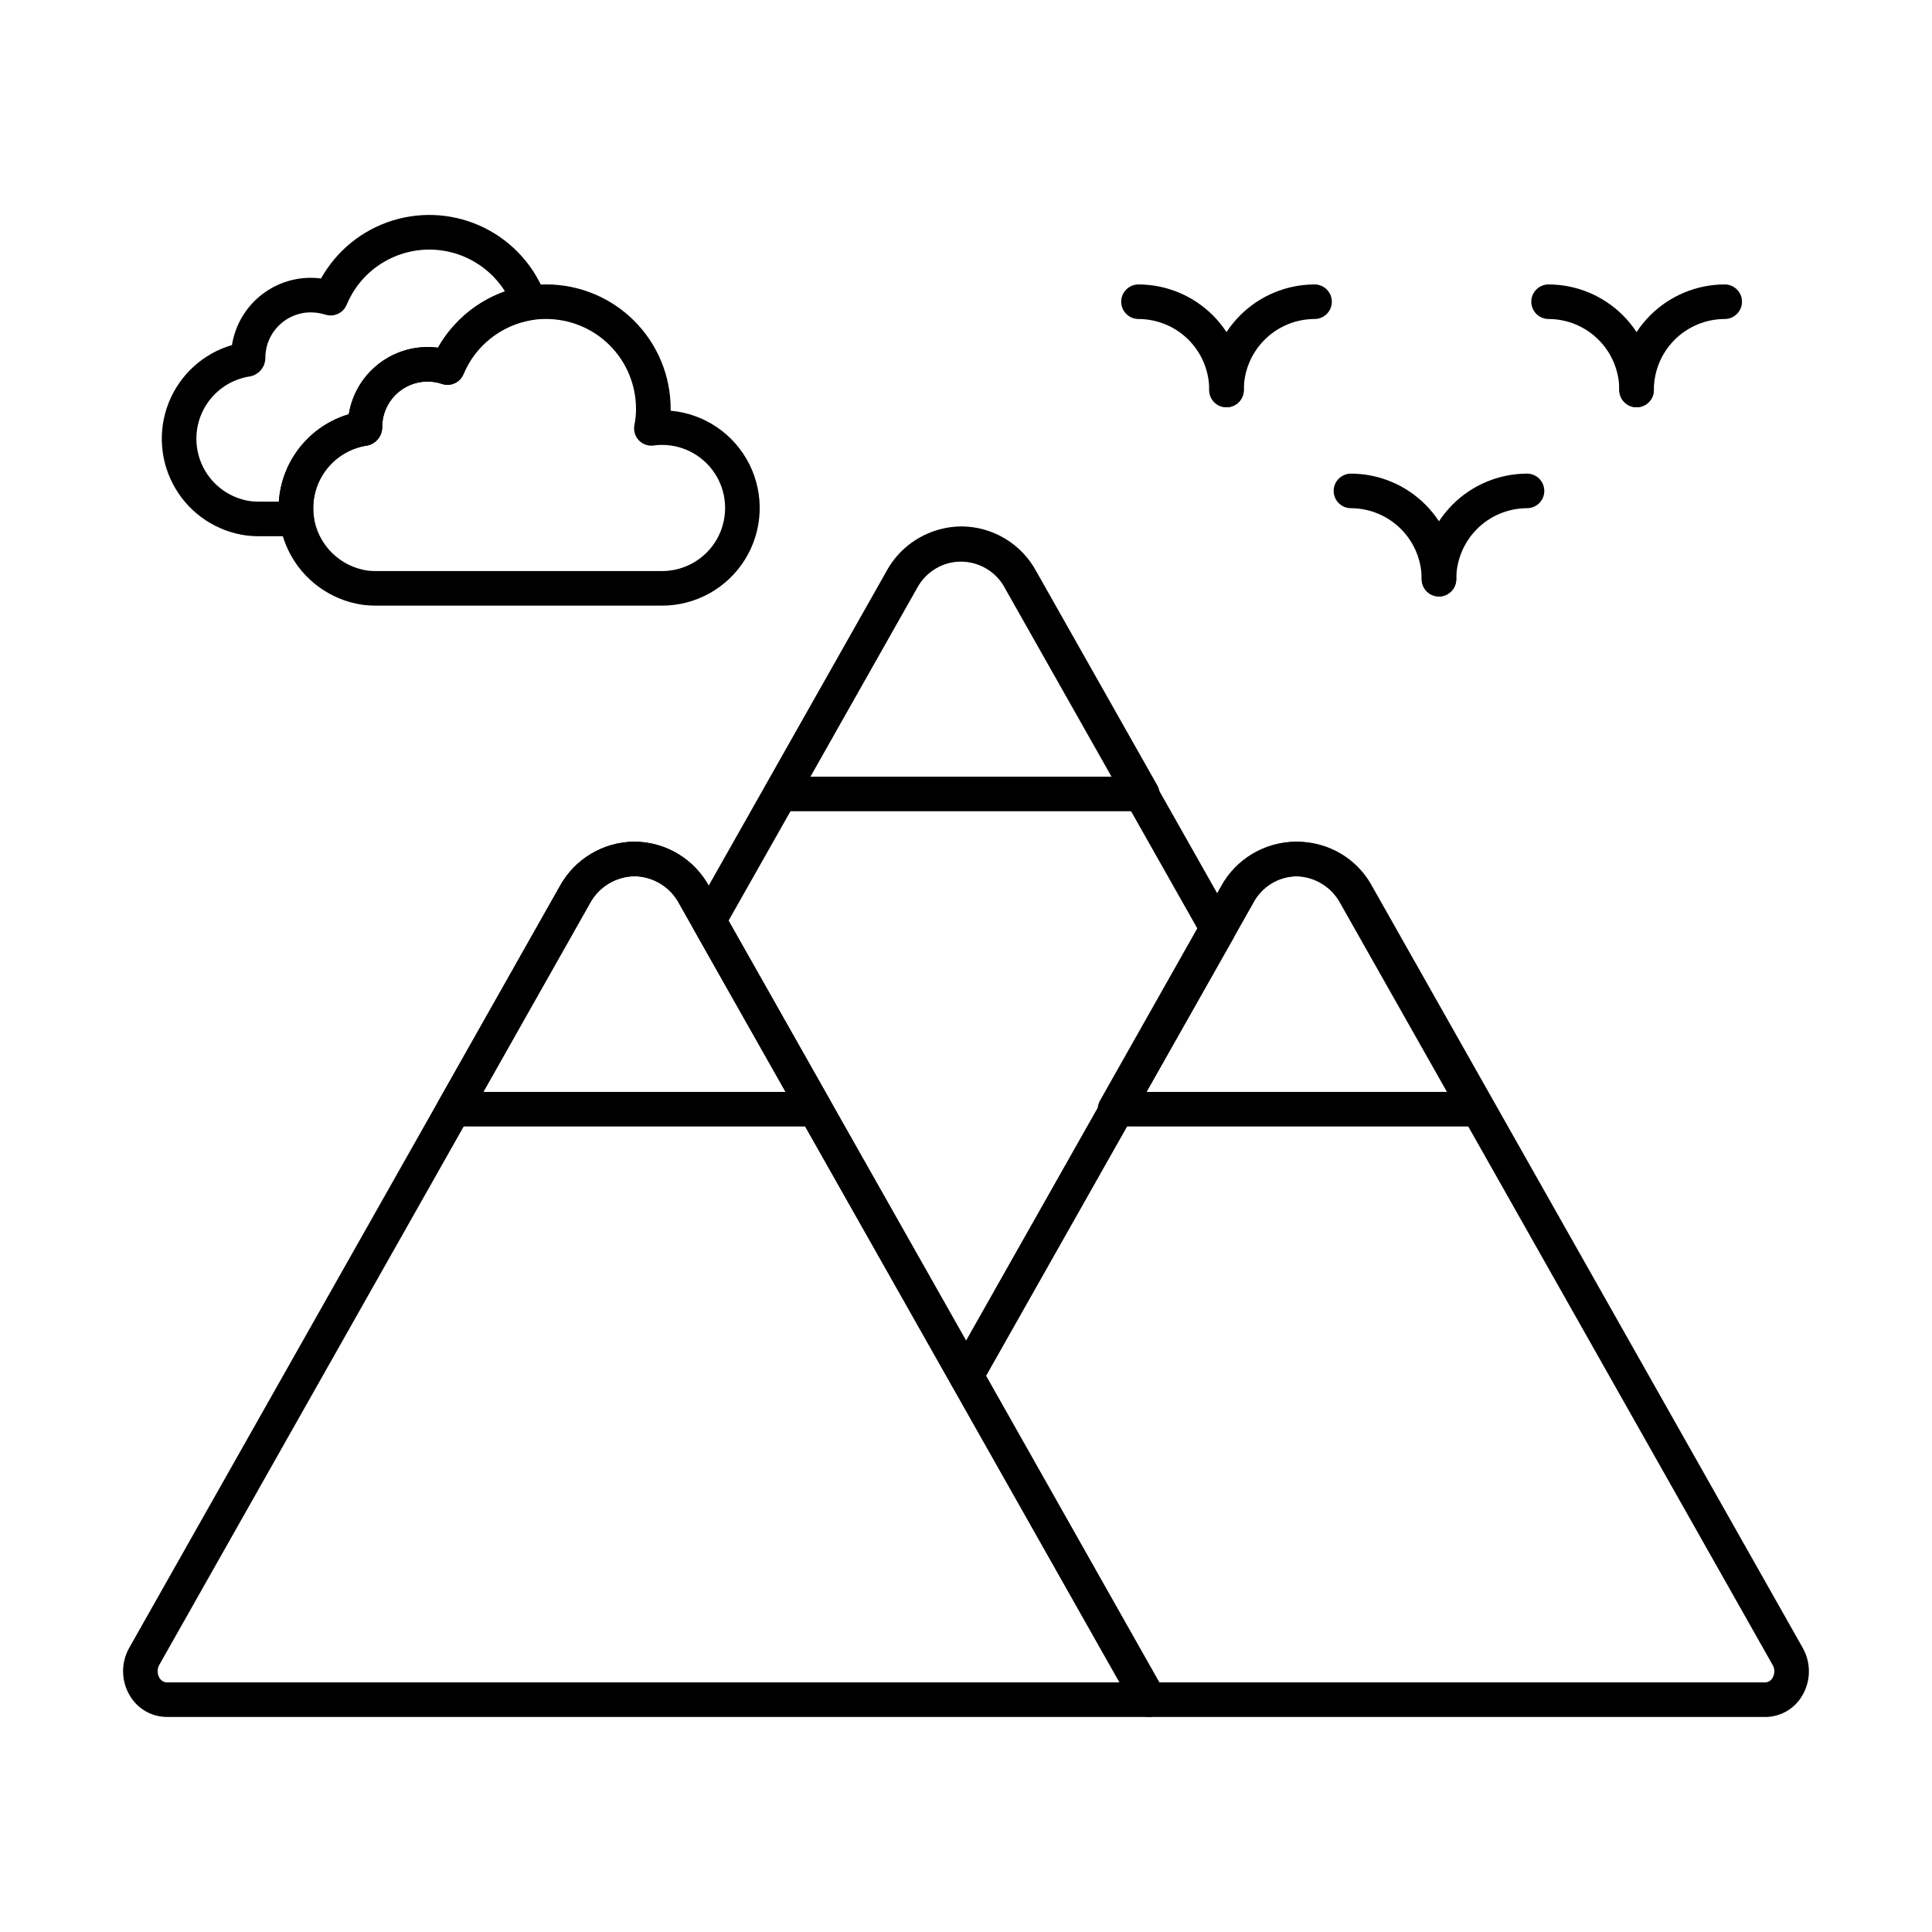 <?xml version="1.0" encoding="UTF-8"?>
<!-- Uploaded to: SVG Find, www.svgrepo.com, Generator: SVG Find Mixer Tools -->
<svg fill="#000000" width="800px" height="800px" version="1.1" viewBox="144 144 512 512" xmlns="http://www.w3.org/2000/svg">
 <g>
  <path d="m400.04 513.18c-1.648 0-3.172-0.887-3.984-2.32l-68.242-120.59c-0.793-1.398-0.793-3.113 0-4.512l51.02-90.176c2.555-4.82 6.777-8.543 11.875-10.473 5.102-1.926 10.73-1.926 15.832 0 5.102 1.93 9.324 5.652 11.875 10.473l52.395 92.648c0.789 1.398 0.789 3.113 0 4.512l-66.781 118.1c-0.809 1.445-2.332 2.34-3.988 2.34zm-62.98-125.17 62.977 111.3 61.52-108.82-51.117-90.402c-2.258-4.449-6.824-7.25-11.812-7.25s-9.555 2.801-11.812 7.25z"/>
  <path d="m611.82 599.01h-163.28c-1.648 0-3.172-0.891-3.984-2.324l-48.492-85.809c-0.801-1.406-0.801-3.129 0-4.535l72.031-127.41c2.566-4.797 6.789-8.5 11.883-10.418s10.711-1.918 15.805 0 9.32 5.621 11.887 10.418l114.09 201.8v0.004c2.188 3.891 2.156 8.648-0.086 12.512-2.008 3.555-5.773 5.758-9.855 5.769zm-160.61-9.16h160.61c0.824-0.031 1.566-0.504 1.945-1.234 0.602-1.051 0.602-2.336 0-3.387l-114.07-201.8c-2.277-4.43-6.836-7.215-11.816-7.215-4.977 0-9.539 2.785-11.812 7.215l-70.762 125.15 0.117 0.207z"/>
  <path d="m448.55 599.01h-260.34c-4.098-0.02-7.871-2.231-9.887-5.797-2.238-3.852-2.277-8.602-0.098-12.484l114.09-201.8c1.941-3.57 4.805-6.559 8.293-8.648 3.488-2.086 7.473-3.203 11.539-3.227h0.027c4.055 0.027 8.031 1.145 11.508 3.234 3.477 2.086 6.328 5.074 8.258 8.641l120.59 213.25c0.805 1.418 0.793 3.156-0.027 4.566-0.82 1.406-2.332 2.273-3.961 2.269zm-136.4-222.8c-4.977 0.07-9.52 2.84-11.859 7.231l-114.09 201.79c-0.586 1.047-0.574 2.324 0.027 3.359 0.387 0.746 1.145 1.227 1.984 1.258h252.48l-116.73-206.42c-2.324-4.379-6.848-7.144-11.801-7.219z"/>
  <path d="m360.05 442.53h-95.805c-1.633 0.004-3.141-0.863-3.961-2.269-0.824-1.41-0.832-3.148-0.031-4.566l32.062-56.766c1.941-3.574 4.805-6.559 8.293-8.648s7.473-3.203 11.539-3.227h0.027c4.055 0.027 8.031 1.145 11.508 3.234 3.477 2.09 6.328 5.078 8.254 8.645l32.098 56.766c0.805 1.418 0.793 3.156-0.027 4.562-0.82 1.41-2.328 2.277-3.957 2.277zm-87.938-9.16h80.105l-28.25-49.938c-2.324-4.379-6.848-7.144-11.801-7.219-4.977 0.07-9.52 2.84-11.859 7.231z"/>
  <path d="m535.29 442.53h-95.805c-1.633 0.004-3.141-0.863-3.961-2.269-0.82-1.41-0.832-3.148-0.027-4.566l32.062-56.766h-0.004c1.941-3.574 4.805-6.559 8.289-8.648 3.488-2.09 7.473-3.203 11.539-3.227h0.031c4.055 0.027 8.027 1.145 11.504 3.234 3.477 2.09 6.328 5.078 8.254 8.645l32.098 56.766c0.805 1.418 0.793 3.156-0.027 4.562-0.82 1.41-2.328 2.277-3.957 2.277zm-87.938-9.16h80.105l-28.234-49.922c-2.324-4.375-6.844-7.141-11.801-7.219-4.973 0.074-9.516 2.844-11.855 7.234z"/>
  <path d="m446.71 358.98h-95.797c-1.629 0-3.137-0.867-3.957-2.273-0.82-1.406-0.832-3.144-0.031-4.562l32.062-56.766h-0.004c1.941-3.57 4.805-6.559 8.293-8.645 3.488-2.09 7.469-3.207 11.535-3.231h0.031c4.059 0.027 8.031 1.145 11.508 3.234 3.477 2.09 6.328 5.074 8.258 8.641l32.098 56.766c0.801 1.418 0.789 3.156-0.035 4.562-0.82 1.406-2.328 2.273-3.957 2.273zm-87.938-9.16h80.105l-28.234-49.922v-0.004c-2.324-4.375-6.844-7.141-11.801-7.215-4.973 0.07-9.516 2.84-11.855 7.231z"/>
  <path d="m222.62 286.11h-9.891c-1.105 0.004-2.215-0.059-3.316-0.184-7.91-1.027-14.906-5.648-18.953-12.523-4.051-6.871-4.703-15.23-1.77-22.648 2.938-7.422 9.129-13.07 16.785-15.312 0.863-5.434 3.812-10.32 8.219-13.613 4.406-3.297 9.926-4.742 15.383-4.031 4.125-7.379 10.934-12.887 19.016-15.379 8.078-2.488 16.809-1.77 24.371 2.012 7.566 3.777 13.383 10.324 16.242 18.281 0.461 1.289 0.328 2.715-0.371 3.891-0.695 1.176-1.883 1.977-3.234 2.188-8.168 1.301-15.078 6.742-18.262 14.375-0.918 2.219-3.394 3.352-5.672 2.594-3.676-1.25-7.727-0.648-10.879 1.617-3.148 2.266-5.008 5.918-4.988 9.797 0.02 2.363-1.629 4.41-3.945 4.894-3.981 0.582-7.617 2.582-10.25 5.625-2.633 3.043-4.082 6.934-4.09 10.957-0.008 0.715 0.039 1.426 0.145 2.129 0.219 1.328-0.156 2.688-1.023 3.715-0.871 1.023-2.148 1.617-3.492 1.617zm3.762-59.332-0.004 0.004c-6.637-0.008-12.031 5.359-12.055 12 0.023 2.375-1.625 4.441-3.945 4.945-5.371 0.773-10.035 4.106-12.504 8.938-2.469 4.832-2.441 10.562 0.078 15.367 2.523 4.805 7.219 8.09 12.598 8.805 0.727 0.074 1.453 0.113 2.18 0.109h5.16c0.359-5.293 2.332-10.348 5.644-14.488 3.316-4.141 7.816-7.168 12.898-8.684 0.883-5.43 3.84-10.305 8.25-13.598 4.41-3.289 9.926-4.738 15.383-4.039 3.934-6.949 10.238-12.246 17.758-14.926-3.106-4.926-7.914-8.539-13.508-10.148-5.598-1.605-11.59-1.098-16.836 1.43-5.246 2.523-9.379 6.894-11.609 12.273-0.898 2.18-3.309 3.32-5.566 2.637-1.27-0.402-2.594-0.609-3.926-0.621z"/>
  <path d="m319.45 304.5h-75.766c-1.098 0-2.191-0.062-3.285-0.18-5.629-0.75-10.863-3.324-14.891-7.328-4.031-4.004-6.641-9.219-7.426-14.844-0.176-1.156-0.258-2.328-0.246-3.5 0.016-5.594 1.832-11.031 5.184-15.512 3.348-4.481 8.055-7.762 13.414-9.359 0.883-5.43 3.84-10.305 8.25-13.598 4.41-3.289 9.926-4.738 15.383-4.039 4.961-8.773 13.648-14.812 23.602-16.406l0.316-0.035c1.582-0.219 3.176-0.328 4.773-0.324 8.742 0 17.125 3.469 23.309 9.648 6.184 6.18 9.66 14.562 9.668 23.305v0.516c8.934 0.793 16.824 6.156 20.848 14.172 4.023 8.02 3.606 17.547-1.102 25.184-4.707 7.637-13.035 12.293-22.004 12.301zm-62.117-59.387c-6.656 0.012-12.047 5.406-12.055 12.059 0.023 2.363-1.629 4.41-3.941 4.894-3.984 0.582-7.621 2.582-10.254 5.625-2.633 3.043-4.082 6.934-4.086 10.957-0.012 0.715 0.035 1.426 0.141 2.129 0.484 3.652 2.156 7.043 4.754 9.652 2.598 2.609 5.981 4.297 9.629 4.801 0.719 0.074 1.441 0.109 2.164 0.109h75.766c5.973 0 11.488-3.188 14.477-8.359 2.984-5.172 2.984-11.547 0-16.719-2.988-5.172-8.504-8.355-14.477-8.355-0.703-0.012-1.402 0.039-2.094 0.145-1.492 0.246-3.008-0.262-4.055-1.355-1.043-1.094-1.48-2.633-1.168-4.113 0.285-1.398 0.426-2.824 0.418-4.254-0.008-6.312-2.519-12.367-6.984-16.828s-10.52-6.965-16.832-6.965c-1.227-0.004-2.449 0.086-3.664 0.258h-0.215c-8.082 1.367-14.902 6.781-18.059 14.348-0.918 2.219-3.398 3.352-5.676 2.598-1.223-0.414-2.5-0.625-3.789-0.625z"/>
  <path d="m469.04 251.93c-2.531 0-4.582-2.051-4.582-4.582 0.008-4.981-1.961-9.758-5.477-13.289-3.516-3.527-8.289-5.512-13.27-5.519-2.527 0-4.578-2.051-4.578-4.582 0-2.527 2.051-4.578 4.578-4.578 7.406 0.016 14.504 2.969 19.738 8.215 5.231 5.242 8.168 12.348 8.168 19.754 0 1.215-0.48 2.379-1.34 3.238-0.859 0.859-2.023 1.344-3.238 1.344z"/>
  <path d="m469.04 251.93c-2.531 0-4.582-2.051-4.582-4.582 0.004-7.406 2.941-14.512 8.172-19.754 5.234-5.246 12.332-8.199 19.738-8.215 2.531 0 4.582 2.051 4.582 4.578 0 2.531-2.051 4.582-4.582 4.582-4.977 0.012-9.746 2-13.262 5.527-3.516 3.527-5.488 8.305-5.488 13.281 0 1.215-0.48 2.379-1.34 3.238-0.859 0.859-2.023 1.344-3.238 1.344z"/>
  <path d="m577.71 251.93c-2.531 0-4.582-2.051-4.582-4.582 0.008-4.981-1.961-9.758-5.477-13.285-3.512-3.527-8.285-5.516-13.266-5.523-2.527 0-4.578-2.051-4.578-4.582 0-2.527 2.051-4.578 4.578-4.578 7.406 0.016 14.504 2.973 19.734 8.215 5.231 5.242 8.168 12.348 8.168 19.754 0 1.215-0.48 2.379-1.34 3.238-0.859 0.859-2.023 1.344-3.238 1.344z"/>
  <path d="m577.71 251.93c-2.531 0-4.582-2.051-4.582-4.582 0.004-7.41 2.945-14.52 8.184-19.766 5.238-5.242 12.344-8.195 19.754-8.203 2.531 0 4.582 2.051 4.582 4.578 0 2.531-2.051 4.582-4.582 4.582-4.981 0.008-9.758 1.992-13.281 5.519-3.519 3.527-5.496 8.305-5.496 13.289 0 1.215-0.48 2.379-1.34 3.238-0.859 0.859-2.023 1.344-3.238 1.344z"/>
  <path d="m525.34 302.07c-2.527 0-4.578-2.051-4.578-4.578 0.004-4.981-1.969-9.758-5.484-13.285-3.512-3.527-8.285-5.516-13.262-5.531-2.531 0-4.582-2.051-4.582-4.578 0-2.531 2.051-4.582 4.582-4.582 7.406 0.016 14.504 2.973 19.738 8.215 5.231 5.246 8.168 12.352 8.168 19.762 0 1.215-0.484 2.379-1.344 3.238-0.855 0.859-2.023 1.34-3.238 1.34z"/>
  <path d="m525.34 302.07c-2.527 0-4.578-2.051-4.578-4.578 0-7.41 2.938-14.516 8.172-19.762 5.231-5.242 12.328-8.199 19.738-8.215 2.531 0 4.582 2.051 4.582 4.582 0 2.527-2.051 4.578-4.582 4.578-4.981 0.016-9.75 2.004-13.266 5.531s-5.488 8.305-5.484 13.285c0 1.215-0.484 2.379-1.344 3.238-0.855 0.859-2.023 1.34-3.238 1.34z"/>
 </g>
</svg>